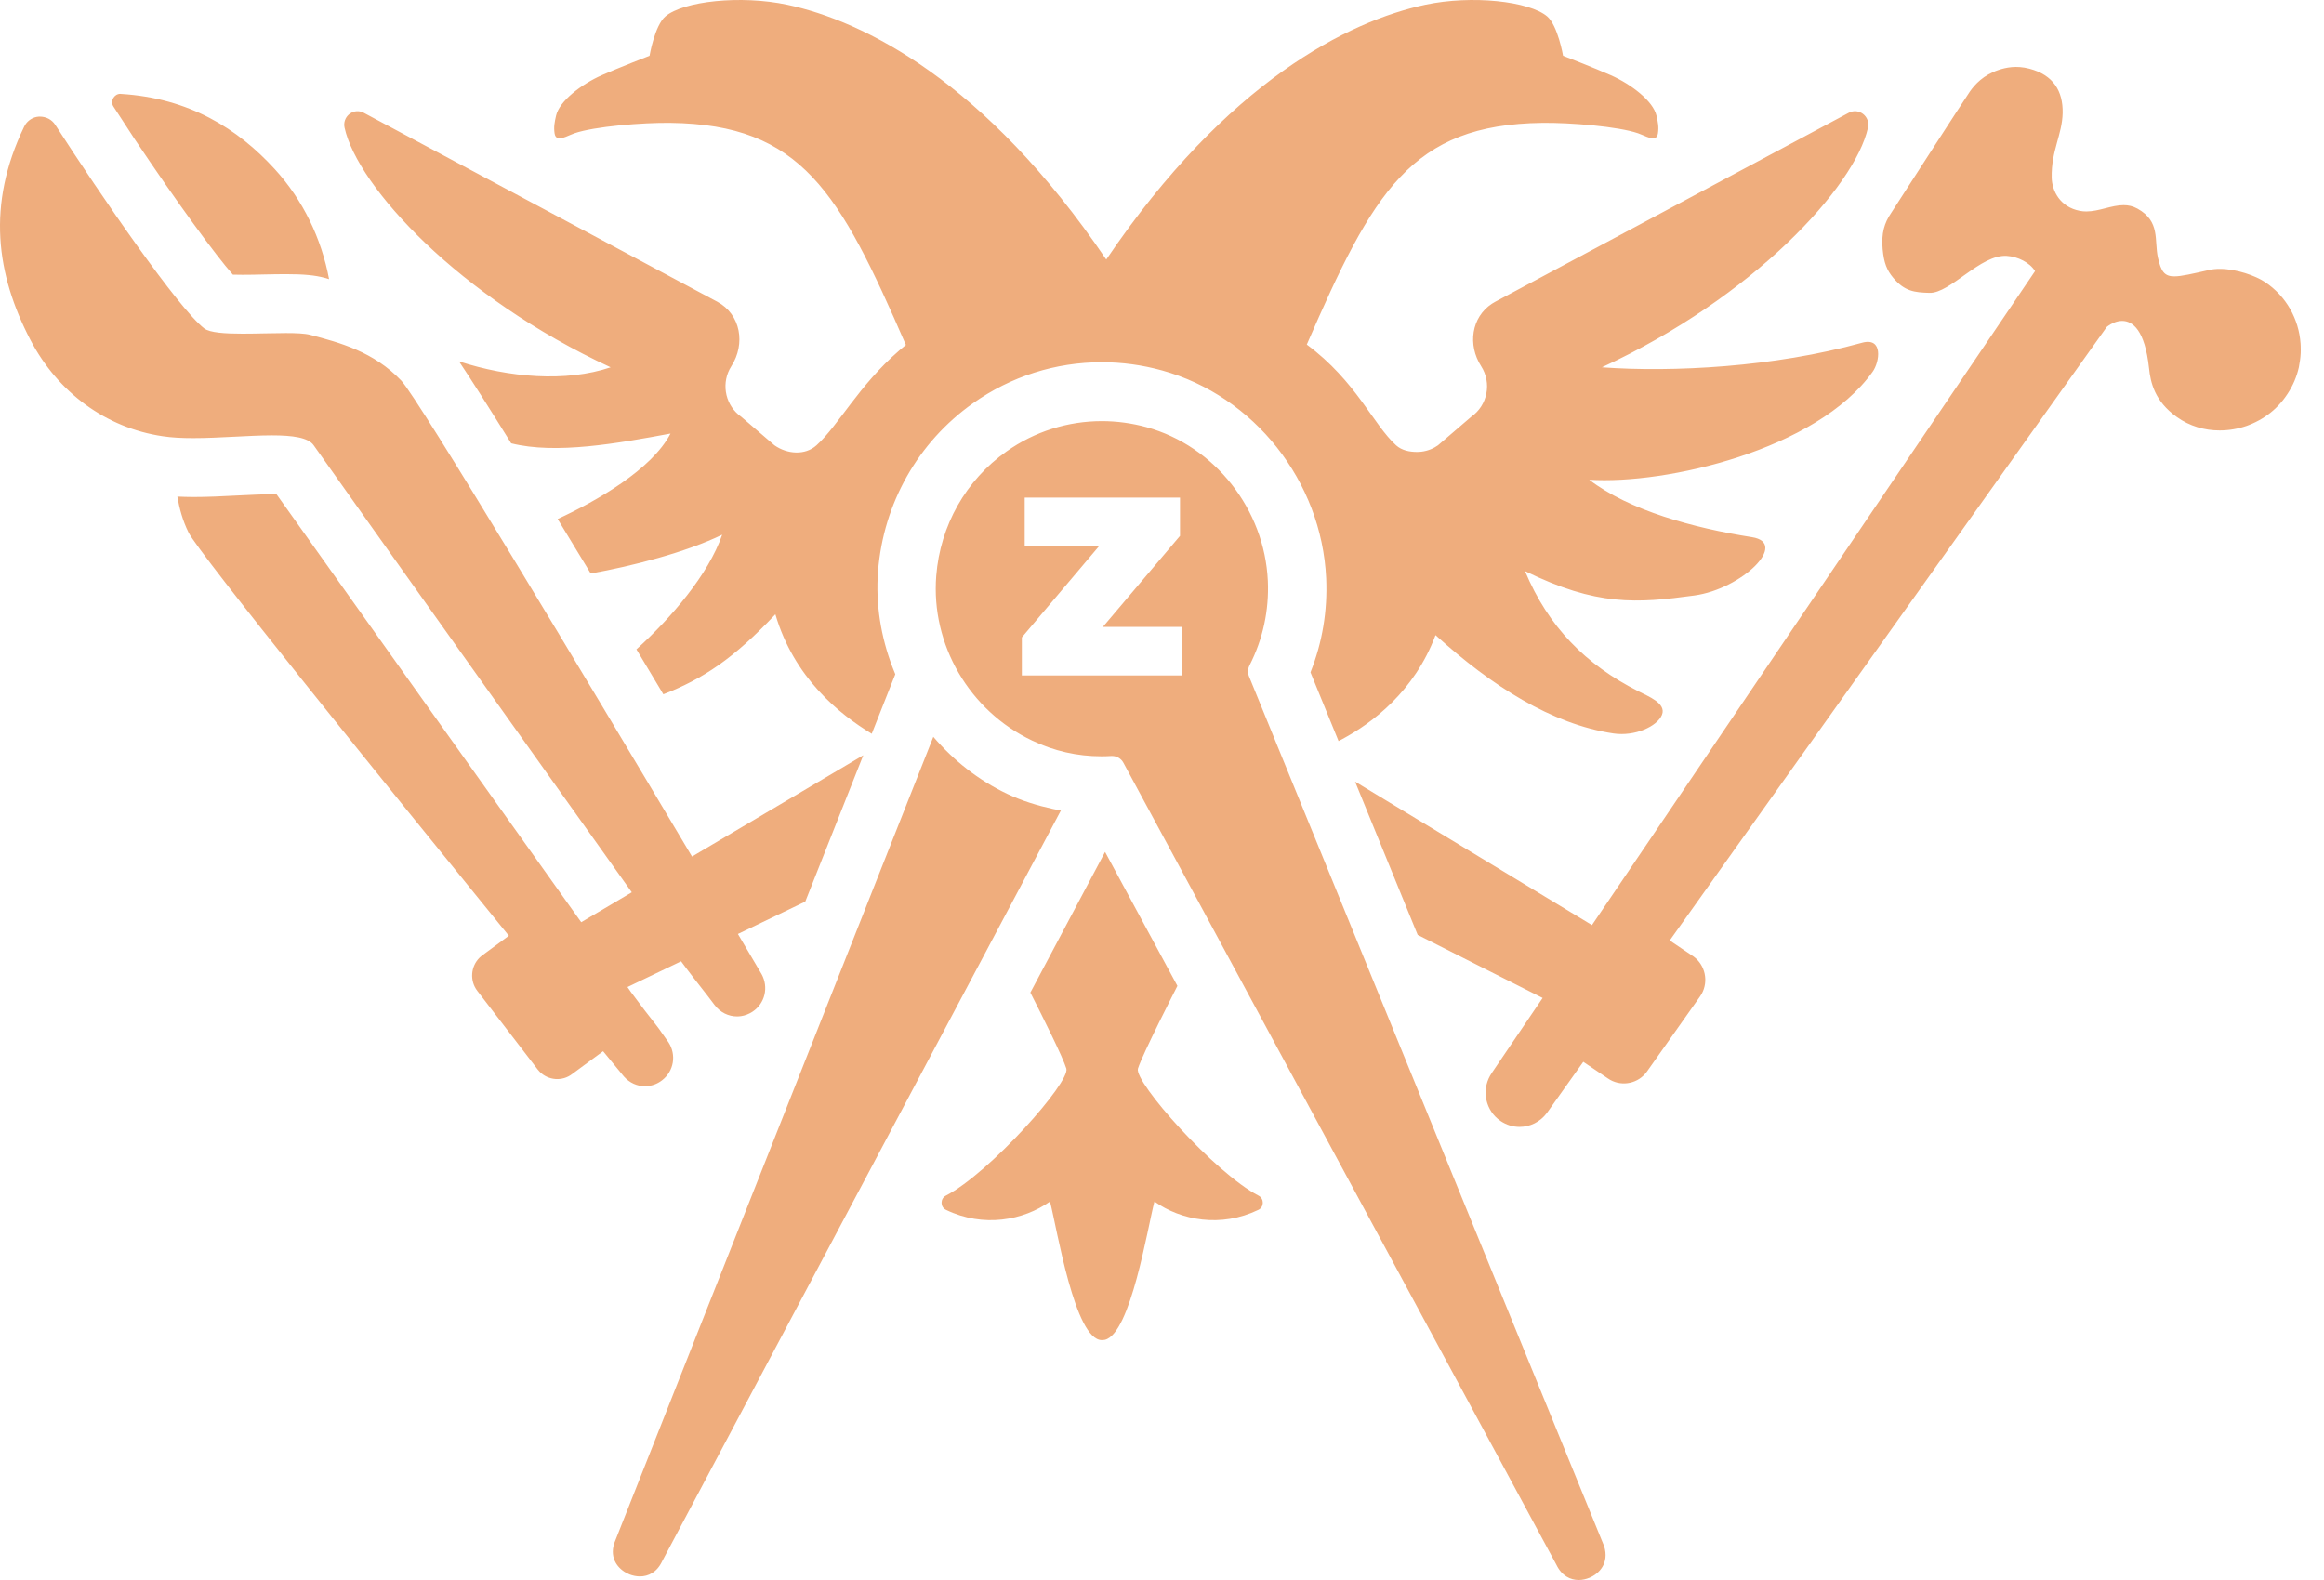 <?xml version="1.0" encoding="UTF-8"?>
<svg width="100px" height="68px" viewBox="0 0 100 68" version="1.1" xmlns="http://www.w3.org/2000/svg" xmlns:xlink="http://www.w3.org/1999/xlink">
    <!-- Generator: Sketch 57.1 (83088) - https://sketch.com -->
    <title>logo-zambelli-footer-small</title>
    <desc>Created with Sketch.</desc>
    <defs>
        <path d="M47.414,18.124 C48.055,18.124 48.703,18.212 49.339,18.386 C52.268,19.196 54.413,21.915 54.554,24.999 C54.609,26.274 54.345,27.499 53.765,28.639 C53.691,28.787 53.683,28.956 53.744,29.109 L53.744,29.109 L69.027,66.548 C69.249,67.271 68.82,67.731 68.381,67.908 C68.245,67.963 68.09,68 67.931,68 C67.578,68 67.201,67.828 66.966,67.335 L66.966,67.335 L48.34,32.829 C48.243,32.647 48.055,32.536 47.851,32.536 L47.851,32.536 L47.822,32.536 C47.678,32.544 47.534,32.549 47.393,32.549 C46.352,32.549 45.353,32.322 44.414,31.873 C41.712,30.593 40.051,27.742 40.286,24.78 C40.456,22.62 41.558,20.667 43.31,19.429 C44.524,18.568 45.954,18.124 47.414,18.124 Z M26.428,66.423 L40.16,31.711 C41.029,32.725 42.096,33.578 43.346,34.169 C43.978,34.47 44.639,34.67 45.311,34.816 L45.648,34.884 L28.489,67.199 C28.262,67.677 27.89,67.846 27.537,67.846 C27.38,67.846 27.223,67.812 27.087,67.759 C26.675,67.594 26.267,67.178 26.393,66.559 L26.428,66.423 L40.16,31.711 Z M47.55,36.665 L50.663,42.431 C50.619,42.52 49.162,45.361 48.965,45.989 C48.79,46.565 52.264,50.477 54.155,51.459 C54.401,51.586 54.398,51.95 54.147,52.069 C52.536,52.848 50.817,52.523 49.674,51.71 C49.37,52.883 48.649,57.399 47.542,57.664 L47.441,57.676 L47.412,57.676 C46.248,57.676 45.492,52.919 45.181,51.71 C44.035,52.523 42.317,52.848 40.705,52.069 C40.454,51.95 40.452,51.586 40.698,51.459 C42.589,50.477 46.065,46.565 45.884,45.989 C45.737,45.502 44.834,43.699 44.409,42.863 L44.336,42.718 L47.55,36.665 Z M87.318,2.955 C88.359,3.225 88.772,3.927 88.754,4.861 C88.736,5.799 88.257,6.485 88.283,7.646 C88.296,8.214 88.639,8.911 89.494,9.075 C89.586,9.093 89.677,9.101 89.772,9.101 C90.321,9.101 90.852,8.829 91.378,8.829 C91.576,8.829 91.775,8.869 91.974,8.98 C92.968,9.531 92.688,10.337 92.855,11.094 C92.989,11.68 93.13,11.894 93.559,11.894 C93.87,11.894 94.336,11.781 95.06,11.619 C95.207,11.585 95.359,11.572 95.518,11.572 C96.24,11.572 97.059,11.87 97.459,12.137 C98.387,12.755 98.918,13.745 98.992,14.785 C98.994,14.822 98.994,14.856 98.997,14.893 C99,14.996 99.002,15.099 98.997,15.204 C98.994,15.263 98.989,15.315 98.984,15.373 C98.976,15.461 98.963,15.545 98.947,15.632 C98.937,15.69 98.931,15.748 98.918,15.809 C98.829,16.205 98.667,16.593 98.429,16.952 C98.194,17.314 97.906,17.612 97.579,17.852 C97.529,17.889 97.482,17.918 97.43,17.953 C97.359,18 97.286,18.045 97.208,18.087 C97.161,18.116 97.111,18.14 97.061,18.164 L96.921,18.229 L96.779,18.288 L96.677,18.327 C96.305,18.457 95.905,18.525 95.508,18.525 C94.867,18.525 94.223,18.346 93.664,17.945 C92.714,17.266 92.536,16.469 92.471,15.843 C92.293,14.201 91.765,13.811 91.315,13.811 C91.064,13.811 90.838,13.933 90.709,14.026 L90.653,14.069 L71.847,40.476 L72.87,41.165 C73.377,41.535 73.523,42.231 73.223,42.771 L73.152,42.884 L70.869,46.115 C70.505,46.627 69.815,46.774 69.283,46.474 L69.171,46.403 L68.127,45.698 L66.558,47.905 C66.27,48.29 65.831,48.499 65.384,48.499 C65.101,48.499 64.816,48.414 64.565,48.243 C63.927,47.805 63.744,46.952 64.119,46.292 L64.196,46.17 L66.378,42.95 L61.002,40.236 L58.308,33.639 L68.501,39.814 L87.567,11.667 C87.339,11.3 86.826,11.041 86.345,11.012 C85.213,10.946 83.915,12.633 83.023,12.604 C82.377,12.586 81.954,12.538 81.467,11.96 C81.185,11.622 81.064,11.311 81.009,10.725 C80.944,10.03 81.093,9.587 81.357,9.193 C81.357,9.193 84.585,4.188 84.76,3.943 C84.975,3.636 85.341,3.23 85.997,3.011 C86.306,2.908 86.753,2.808 87.318,2.955 Z M1.707,5.018 C1.984,5.018 2.227,5.142 2.376,5.369 C4.341,8.418 7.668,13.27 8.79,14.136 C9.028,14.318 9.684,14.36 10.44,14.36 C11.055,14.36 11.735,14.334 12.3,14.334 C12.742,14.334 13.116,14.35 13.338,14.408 C14.62,14.746 16.074,15.131 17.267,16.382 C18.005,17.159 25.29,29.321 29.608,36.581 L29.777,36.865 L37.146,32.504 L34.65,38.803 L31.752,40.197 C32.341,41.189 32.712,41.82 32.77,41.923 C33.083,42.491 32.916,43.188 32.38,43.542 C32.223,43.645 32.054,43.708 31.883,43.733 L31.755,43.745 L31.713,43.745 C31.349,43.745 30.994,43.576 30.753,43.259 C30.31,42.665 29.999,42.298 29.486,41.613 L29.307,41.372 L27,42.48 C27.088,42.607 27.141,42.684 27.141,42.684 C27.612,43.325 27.915,43.713 28.205,44.08 C28.252,44.141 28.305,44.21 28.352,44.273 C28.569,44.579 28.734,44.811 28.762,44.854 C29.116,45.395 28.998,46.102 28.488,46.493 C28.279,46.657 28.035,46.739 27.792,46.746 C27.779,46.749 27.766,46.749 27.753,46.749 C27.418,46.749 27.086,46.604 26.845,46.329 C26.807,46.283 26.527,45.947 26.069,45.386 L25.951,45.242 L24.627,46.218 C24.2,46.554 23.59,46.503 23.218,46.122 L23.136,46.028 L20.536,42.641 C20.204,42.208 20.254,41.592 20.634,41.216 L20.727,41.134 L21.896,40.273 C16.498,33.637 8.557,23.811 8.117,22.924 C7.856,22.399 7.72,21.881 7.631,21.372 C7.848,21.38 8.065,21.39 8.308,21.39 C8.931,21.39 9.59,21.359 10.228,21.324 C10.751,21.301 11.256,21.271 11.706,21.271 C11.777,21.271 11.842,21.271 11.9,21.274 C12.159,21.636 12.486,22.095 12.894,22.671 C15.792,26.75 21.458,34.706 24.703,39.26 L25.009,39.69 L27.185,38.402 C23.387,33.072 15.318,21.744 13.495,19.16 C13.26,18.827 12.58,18.737 11.706,18.737 C10.699,18.737 9.438,18.856 8.308,18.856 C7.84,18.856 7.393,18.835 6.998,18.774 C4.563,18.415 2.491,16.895 1.309,14.63 C-0.158,11.813 -0.585,8.822 1.037,5.456 C1.142,5.234 1.344,5.077 1.578,5.031 L1.68,5.018 L1.707,5.018 Z M66.572,0.705 C67.035,1.099 67.257,2.4 67.257,2.4 C67.257,2.4 68.662,2.947 69.318,3.24 C70.2,3.633 71.133,4.351 71.277,4.977 C71.343,5.267 71.382,5.46 71.34,5.745 C71.324,5.853 71.277,5.924 71.196,5.943 C70.992,5.985 70.725,5.819 70.487,5.737 C69.627,5.441 67.542,5.272 66.36,5.288 C60.715,5.36 59.083,8.263 56.23,14.829 C58.369,16.418 59.083,18.271 60.074,19.166 C60.32,19.388 60.66,19.451 60.974,19.451 C61.238,19.451 61.5,19.385 61.736,19.253 L61.874,19.166 L63.307,17.936 C64.011,17.445 64.194,16.481 63.734,15.763 C63.143,14.843 63.312,13.648 64.202,13.068 L64.341,12.986 L79.548,4.855 C79.985,4.62 80.487,5.011 80.377,5.499 C79.814,8.039 75.436,12.804 68.928,15.808 C71.962,16.03 76.346,15.8 80.118,14.752 C81.044,14.494 80.882,15.579 80.578,16.001 C78.172,19.372 71.683,20.858 68.384,20.647 C70.103,21.964 72.836,22.717 75.381,23.118 C76.992,23.366 74.947,25.351 72.904,25.629 C70.43,25.967 68.703,26.093 65.62,24.578 C66.624,26.983 68.238,28.606 70.49,29.747 C70.924,29.969 71.714,30.27 71.513,30.766 C71.311,31.262 70.351,31.703 69.425,31.566 C66.763,31.164 64.202,29.536 61.769,27.334 C60.862,29.765 59.037,31.12 57.761,31.807 L57.597,31.893 L56.389,28.936 C56.899,27.651 57.127,26.294 57.064,24.884 C56.87,20.713 53.967,17.038 50.002,15.943 C49.154,15.708 48.283,15.589 47.412,15.589 C45.417,15.589 43.499,16.199 41.867,17.355 C39.503,19.029 38.012,21.661 37.782,24.578 C37.671,26.006 37.905,27.402 38.396,28.697 L38.524,29.018 L38.428,29.258 L37.51,31.579 C36.118,30.737 34.167,29.174 33.364,26.439 C31.57,28.34 30.254,29.216 28.543,29.881 C28.161,29.24 27.772,28.596 27.385,27.946 C28.873,26.603 30.487,24.723 31.075,23.012 C29.511,23.773 27.188,24.367 25.418,24.681 C24.934,23.881 24.458,23.094 23.995,22.337 C25.674,21.563 28.049,20.204 28.852,18.659 C26.605,19.076 23.924,19.565 21.996,19.079 C21.065,17.58 20.286,16.349 19.75,15.552 C21.889,16.249 24.345,16.46 26.276,15.808 C19.768,12.804 15.389,8.039 14.827,5.499 C14.726,5.042 15.157,4.67 15.571,4.818 L15.654,4.855 L30.863,12.986 C31.873,13.527 32.09,14.797 31.468,15.763 C31.037,16.439 31.174,17.332 31.776,17.845 L31.894,17.936 L33.327,19.166 C33.869,19.546 34.638,19.61 35.132,19.166 C36.074,18.318 36.942,16.601 38.698,15.08 L38.982,14.842 L38.985,14.839 L38.972,14.829 C36.121,8.263 34.491,5.36 28.844,5.288 C27.662,5.272 25.575,5.441 24.717,5.737 C24.479,5.819 24.212,5.985 24.008,5.943 C23.929,5.924 23.88,5.853 23.864,5.745 C23.822,5.46 23.861,5.267 23.927,4.977 C24.071,4.351 25.004,3.633 25.886,3.24 C26.545,2.947 27.95,2.4 27.95,2.4 C27.95,2.4 28.169,1.099 28.632,0.705 C29.401,0.053 31.865,-0.221 33.874,0.204 C37.154,0.901 42.401,3.49 47.601,11.17 C52.803,3.49 58.047,0.901 61.33,0.204 C63.339,-0.221 65.8,0.053 66.572,0.705 Z M50.775,21.416 L44.092,21.416 L44.092,23.505 L47.291,23.505 L43.969,27.433 L43.969,29.069 L50.848,29.069 L50.848,26.981 L47.456,26.981 L50.725,23.122 L50.775,23.064 L50.775,21.416 Z M5.178,4.038 C5.184,4.038 5.191,4.038 5.199,4.041 C8.144,4.22 10.232,5.54 11.819,7.274 C13.046,8.616 13.831,10.268 14.16,12.013 C14.103,11.997 14.027,11.971 13.972,11.958 C13.551,11.844 13.064,11.799 12.301,11.799 C12.008,11.799 11.683,11.805 11.354,11.812 C11.048,11.82 10.736,11.826 10.438,11.826 C10.266,11.826 10.13,11.823 10.02,11.82 C9.269,10.97 7.645,8.753 5.783,5.97 C5.476,5.498 5.173,5.033 4.878,4.579 C4.731,4.349 4.912,4.038 5.178,4.038 Z" id="path-1"></path>
    </defs>
    <g id="logo-zambelli-footer-small" stroke="none" stroke-width="1" fill="none" fill-rule="evenodd">
        <g id="Mask-2">
            <mask id="mask-2" fill="white">
                <use xlink:href="#path-1"></use>
            </mask>
            <use id="Mask" fill="#EFAD7D" xlink:href="#path-1"></use>
        </g>
    </g>
</svg>